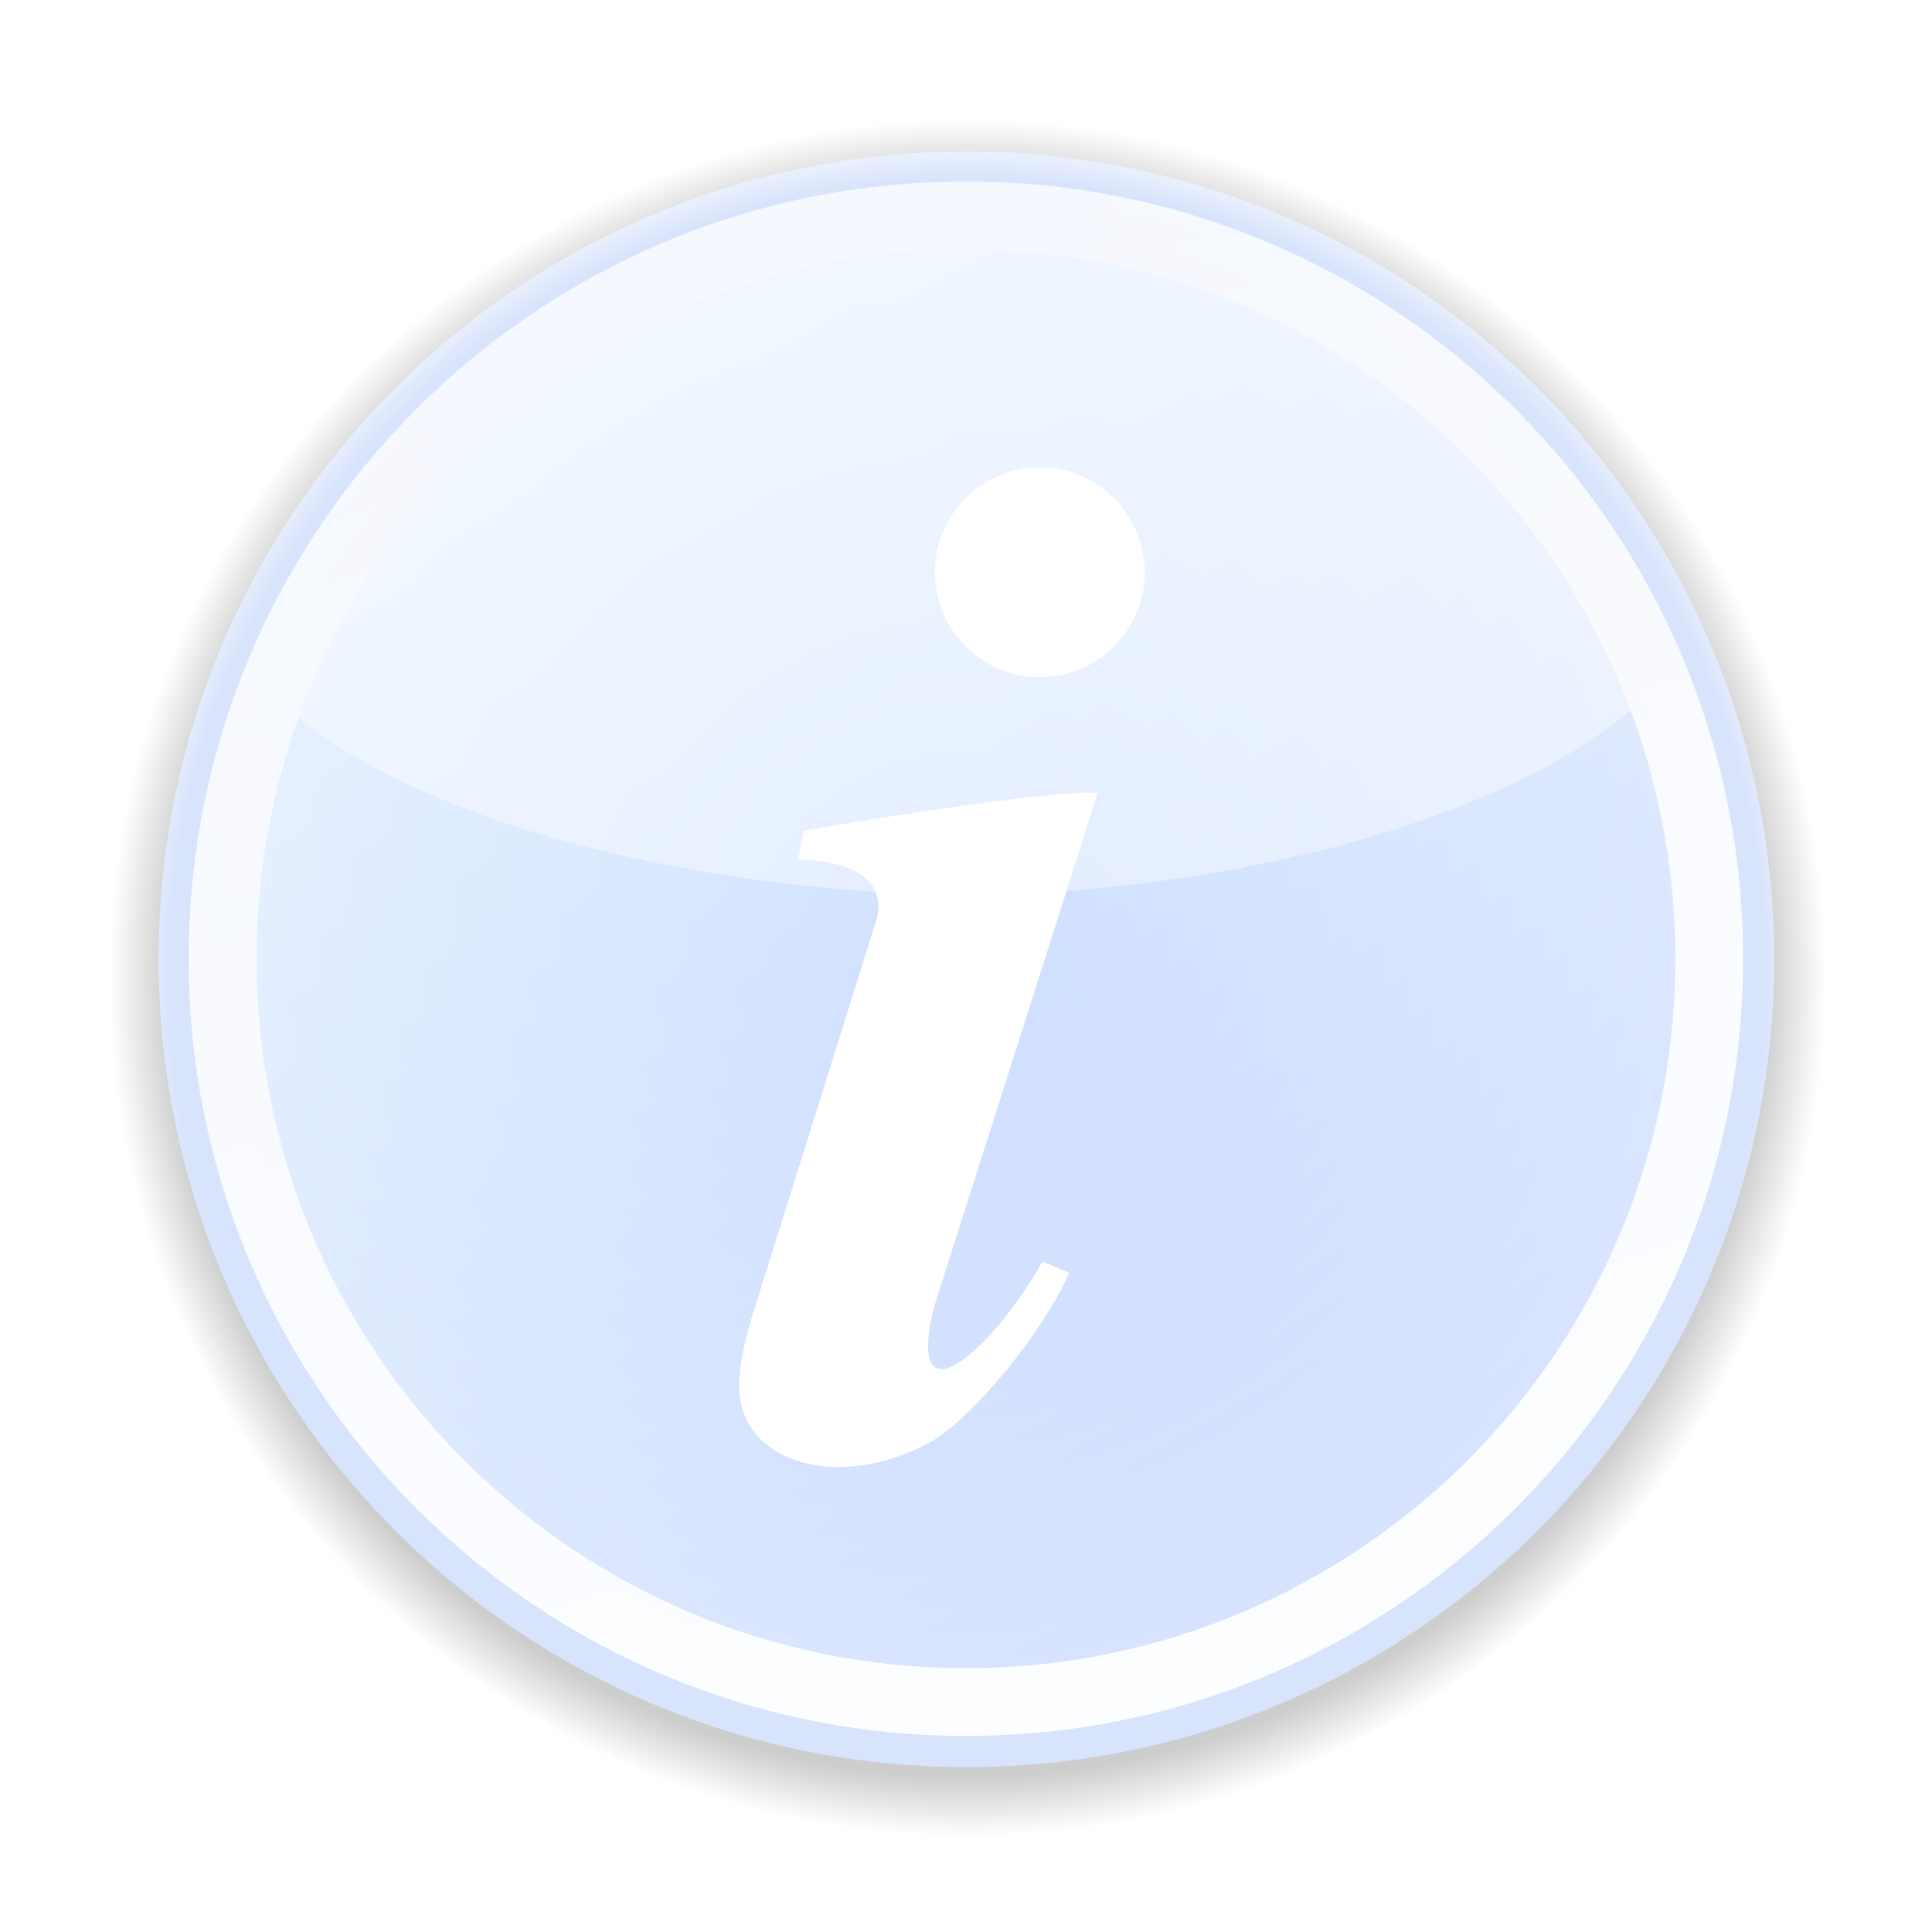 <?xml version="1.0" encoding="UTF-8" standalone="no"?>
<!-- Created with Inkscape (http://www.inkscape.org/) -->

<svg
   xmlns:dc="http://purl.org/dc/elements/1.1/"
   xmlns:cc="http://creativecommons.org/ns#"
   xmlns:rdf="http://www.w3.org/1999/02/22-rdf-syntax-ns#"
   xmlns:svg="http://www.w3.org/2000/svg"
   xmlns="http://www.w3.org/2000/svg"
   xmlns:xlink="http://www.w3.org/1999/xlink"
   xmlns:sodipodi="http://sodipodi.sourceforge.net/DTD/sodipodi-0.dtd"
   xmlns:inkscape="http://www.inkscape.org/namespaces/inkscape"
   version="1.0"
   width="256"
   height="256"
   id="svg2"
   sodipodi:docname="Information white.svg"
   inkscape:version="0.92.4 (5da689c313, 2019-01-14)">
  <sodipodi:namedview
     pagecolor="#ffffff"
     bordercolor="#666666"
     borderopacity="1"
     objecttolerance="10"
     gridtolerance="10"
     guidetolerance="10"
     inkscape:pageopacity="0"
     inkscape:pageshadow="2"
     inkscape:window-width="1280"
     inkscape:window-height="961"
     id="namedview67"
     showgrid="false"
     inkscape:zoom="1.6156768"
     inkscape:cx="158.67606"
     inkscape:cy="117.31681"
     inkscape:window-x="-8"
     inkscape:window-y="-8"
     inkscape:window-maximized="1"
     inkscape:current-layer="svg2" />
  <defs
     id="defs4">
    <linearGradient
       id="linearGradient2820">
      <stop
         style="stop-color:black;stop-opacity:0.314"
         offset="0"
         id="stop2822" />
      <stop
         style="stop-color:black;stop-opacity:0.196"
         offset="0.93"
         id="stop2826" />
      <stop
         style="stop-color:black;stop-opacity:0"
         offset="1"
         id="stop2824" />
    </linearGradient>
    <linearGradient
       id="linearGradient10053">
      <stop
         style="stop-color:white;stop-opacity:1"
         offset="0"
         id="stop10055" />
      <stop
         style="stop-color:white;stop-opacity:0.48"
         offset="1"
         id="stop10057" />
    </linearGradient>
    <linearGradient
       id="linearGradient7070">
      <stop
         style="stop-color:white;stop-opacity:0.949"
         offset="0"
         id="stop7072" />
      <stop
         style="stop-color:white;stop-opacity:0.745"
         offset="1"
         id="stop7074" />
    </linearGradient>
    <linearGradient
       id="linearGradient4153">
      <stop
         style="stop-color:#2a4fe4;stop-opacity:1"
         offset="0"
         id="stop4155" />
      <stop
         style="stop-color:#447bfa;stop-opacity:1"
         offset="0.2"
         id="stop7080" />
      <stop
         style="stop-color:#89beff;stop-opacity:1"
         offset="0.75"
         id="stop7082" />
      <stop
         style="stop-color:#80beff;stop-opacity:1"
         offset="1"
         id="stop4157" />
    </linearGradient>
    <linearGradient
       id="linearGradient4145">
      <stop
         style="stop-color:black;stop-opacity:1"
         offset="0"
         id="stop4147" />
      <stop
         style="stop-color:black;stop-opacity:0"
         offset="1"
         id="stop4149" />
    </linearGradient>
    <linearGradient
       id="linearGradient25332">
      <stop
         style="stop-color:#385ae5;stop-opacity:1"
         offset="0"
         id="stop25334" />
      <stop
         style="stop-color:#66a1ff;stop-opacity:1"
         offset="0"
         id="stop26309" />
      <stop
         style="stop-color:#66a1f0;stop-opacity:0.941"
         offset="1"
         id="stop25336" />
    </linearGradient>
    <linearGradient
       id="linearGradient23386">
      <stop
         style="stop-color:#2b51e4;stop-opacity:0"
         offset="0"
         id="stop23388" />
      <stop
         style="stop-color:black;stop-opacity:0"
         offset="1"
         id="stop23390" />
    </linearGradient>
    <linearGradient
       id="linearGradient15560">
      <stop
         style="stop-color:#1864ed;stop-opacity:1"
         offset="0"
         id="stop15562" />
      <stop
         style="stop-color:#3a7bef;stop-opacity:0.255"
         offset="1"
         id="stop15564" />
    </linearGradient>
    <linearGradient
       id="linearGradient15536">
      <stop
         style="stop-color:white;stop-opacity:1"
         offset="0"
         id="stop15538" />
      <stop
         style="stop-color:white;stop-opacity:0.591"
         offset="1"
         id="stop15540" />
    </linearGradient>
    <filter
       id="filter9681">
      <feGaussianBlur
         inkscape:collect="always"
         stdDeviation="1.739"
         id="feGaussianBlur9683" />
    </filter>
    <filter
       id="filter22413">
      <feGaussianBlur
         inkscape:collect="always"
         stdDeviation="0.334"
         id="feGaussianBlur22415" />
    </filter>
    <linearGradient
       x1="203.163"
       y1="284.661"
       x2="30.381"
       y2="-14.607"
       id="linearGradient4159"
       xlink:href="#linearGradient4153"
       gradientUnits="userSpaceOnUse" />
    <linearGradient
       x1="162.122"
       y1="228.193"
       x2="101.212"
       y2="40.729"
       id="linearGradient7076"
       xlink:href="#linearGradient7070"
       gradientUnits="userSpaceOnUse" />
    <linearGradient
       x1="127.812"
       y1="31.594"
       x2="127.812"
       y2="118.625"
       id="linearGradient10059"
       xlink:href="#linearGradient10053"
       gradientUnits="userSpaceOnUse" />
    <linearGradient
       x1="150.769"
       y1="72.58"
       x2="162.293"
       y2="131.318"
       id="linearGradient2818"
       xlink:href="#linearGradient2820"
       gradientUnits="userSpaceOnUse" />
    <radialGradient
       cx="130.619"
       cy="132.016"
       r="115.951"
       fx="130.619"
       fy="132.016"
       id="radialGradient3721"
       xlink:href="#linearGradient2820"
       gradientUnits="userSpaceOnUse" />
    <linearGradient
       x1="127.812"
       y1="31.594"
       x2="127.812"
       y2="118.625"
       id="linearGradient4614"
       xlink:href="#linearGradient15536"
       gradientUnits="userSpaceOnUse" />
    <filter
       style="color-interpolation-filters:sRGB;"
       inkscape:label="Colorize"
       id="filter2468">
      <feColorMatrix
         values="0.21 0.71 0.072 0 0 0.21 0.71 0.072 0 0 0.21 0.71 0.072 0 0 0 0 0 1 0 "
         id="feColorMatrix2466"
         result="fbSourceGraphic" />
      <feColorMatrix
         result="fbSourceGraphicAlpha"
         in="fbSourceGraphic"
         values="0 0 0 -1 0 0 0 0 -1 0 0 0 0 -1 0 0 0 0 1 0"
         id="feColorMatrix2900" />
      <feComposite
         in2="fbSourceGraphic"
         id="feComposite2902"
         operator="arithmetic"
         k1="0.6"
         k2="0"
         result="composite1"
         in="fbSourceGraphic" />
      <feColorMatrix
         id="feColorMatrix2904"
         in="composite1"
         values="1"
         type="saturate"
         result="colormatrix1" />
      <feFlood
         id="feFlood2906"
         flood-opacity="1"
         flood-color="rgb(255,255,255)"
         result="flood1" />
      <feBlend
         in2="colormatrix1"
         id="feBlend2908"
         in="flood1"
         mode="multiply"
         result="blend1" />
      <feBlend
         in2="blend1"
         id="feBlend2910"
         mode="screen"
         result="blend2" />
      <feColorMatrix
         id="feColorMatrix2912"
         in="blend2"
         values="1"
         type="saturate"
         result="colormatrix2" />
      <feComposite
         in2="fbSourceGraphic"
         id="feComposite2914"
         in="colormatrix2"
         operator="in"
         k2="1"
         result="composite2" />
    </filter>
  </defs>
  <g
     style="display:inline;opacity:1;fill:url(#linearGradient2818);fill-opacity:1"
     id="layer2"
     transform="matrix(0.985,0,0,0.985,0.209,0.23)">
    <path
       d="m 246.57,132.016 c 0,64.038 -51.913,115.951 -115.951,115.951 -64.038,0 -115.951,-51.913 -115.951,-115.951 -1e-6,-64.038 51.913,-115.951 115.951,-115.951 64.038,0 115.951,51.913 115.951,115.951 z"
       transform="matrix(0.996,0,0,0.996,-0.171,-0.165)"
       style="opacity:1;fill:url(#radialGradient3721);fill-opacity:1;stroke:none;stroke-width:0.1;stroke-linecap:butt;stroke-linejoin:round;stroke-miterlimit:4;stroke-dasharray:none;stroke-opacity:1"
       id="path12053"
       inkscape:connector-curvature="0" />
  </g>
  <g
     style="opacity:1;display:inline"
     id="layer5" />
  <g
     id="g1896"
     style="filter:url(#filter2468)">
    <g
       transform="translate(0,-0.948)"
       id="layer4"
       style="display:inline;opacity:1">
      <path
         inkscape:connector-curvature="0"
         id="path2175"
         style="opacity:1;fill:#3a73ef;fill-opacity:1;stroke:none;stroke-width:0.1;stroke-linecap:butt;stroke-linejoin:round;stroke-miterlimit:4;stroke-dasharray:none;stroke-opacity:1"
         transform="matrix(1.083,0,0,1.083,-14.541,-17.565)"
         d="m 230.505,134.461 c 0,54.587 -44.251,98.838 -98.838,98.838 -54.587,1e-5 -98.838,-44.251 -98.838,-98.838 0,-54.587 44.251,-98.838 98.838,-98.838 54.587,0 98.838,44.251 98.838,98.838 z" />
      <path
         inkscape:connector-curvature="0"
         id="path13592"
         style="opacity:1;fill:url(#linearGradient7076);fill-opacity:1;stroke:none;stroke-width:0.1;stroke-linecap:butt;stroke-linejoin:round;stroke-miterlimit:4;stroke-dasharray:none;stroke-opacity:1"
         transform="matrix(1.042,0,0,1.042,-9.212,-12.124)"
         d="m 230.505,134.461 c 0,54.587 -44.251,98.838 -98.838,98.838 -54.587,1e-5 -98.838,-44.251 -98.838,-98.838 0,-54.587 44.251,-98.838 98.838,-98.838 54.587,0 98.838,44.251 98.838,98.838 z" />
    </g>
    <g
       transform="translate(-1.1069828e-4,-1.0813746e-4)"
       id="layer3"
       style="display:inline;opacity:1">
      <g
         id="g15568">
        <g
           id="g207">
          <path
             d="m 230.505,134.461 c 0,54.587 -44.251,98.838 -98.838,98.838 -54.587,1e-5 -98.838,-44.251 -98.838,-98.838 0,-54.587 44.251,-98.838 98.838,-98.838 54.587,0 98.838,44.251 98.838,98.838 z"
             transform="matrix(0.951,0,0,0.951,2.777,-0.828)"
             style="display:inline;opacity:1;fill:url(#linearGradient4159);fill-opacity:1;stroke:none;stroke-width:0.1;stroke-linecap:butt;stroke-linejoin:round;stroke-miterlimit:4;stroke-dasharray:none;stroke-opacity:1"
             id="path14565"
             inkscape:connector-curvature="0" />
          <path
             inkscape:connector-curvature="0"
             style="display:inline;opacity:1;fill:#ffffff;fill-opacity:0.412;stroke:none;stroke-width:0.095;stroke-linecap:butt;stroke-linejoin:round;stroke-miterlimit:4;stroke-dasharray:none;stroke-opacity:1"
             d="m 128,33.053 c -40.693,0 -75.344,25.86 -88.424,62.041 19.415,15.714 57.579,23.285 88.455,23.531 0.042,-3.3e-4 -0.01,3.3e-4 0.031,0 31.118,-0.248 68.826,-8.46 88.004,-24.5 C 202.722,58.452 168.329,33.053 128,33.053 Z"
             id="path150" />
          <path
             inkscape:connector-curvature="0"
             d="m 123.306,191.076 c 5.715,-3.312 14.936,-14.581 18.367,-22.418 0,0 -3.533,-1.501 -3.533,-1.501 -7.099,12.423 -18.113,21.543 -14.429,6.168 0,0 21.746,-68.275 21.746,-68.275 -5.679,-0.473 -34.453,4.127 -38.944,5.054 0,0 -0.716,3.778 -0.716,3.778 9.817,0.336 11.149,4.352 10.439,7.642 0,0 -16.309,52.052 -16.309,52.052 0,0 -2.046,5.889 -1.981,10.273 0.158,10.011 13.165,13.863 25.359,7.227 z"
             style="display:inline;opacity:1;fill:#ffffff;fill-opacity:1;stroke:none;stroke-width:0.1;stroke-miterlimit:4;stroke-dasharray:none;stroke-opacity:1"
             id="path3339" />
          <path
             inkscape:connector-curvature="0"
             d="m 151.927,75.963 c 0.004,7.627 -6.177,13.811 -13.804,13.811 -7.627,0 -13.808,-6.185 -13.804,-13.811 -0.004,-7.627 6.177,-13.811 13.804,-13.811 7.627,0 13.808,6.185 13.804,13.811 z"
             transform="matrix(1.006,0,0,1.006,-1.168,-0.584)"
             style="display:inline;opacity:1;fill:#ffffff;fill-opacity:1;stroke:none;stroke-width:0.1;stroke-linecap:butt;stroke-linejoin:round;stroke-miterlimit:4;stroke-dasharray:none;stroke-opacity:1"
             id="path7182" />
        </g>
      </g>
    </g>
  </g>
  <g
     style="opacity:1;fill:url(#linearGradient4614);fill-opacity:1;display:inline"
     id="layer7" />
</svg>
